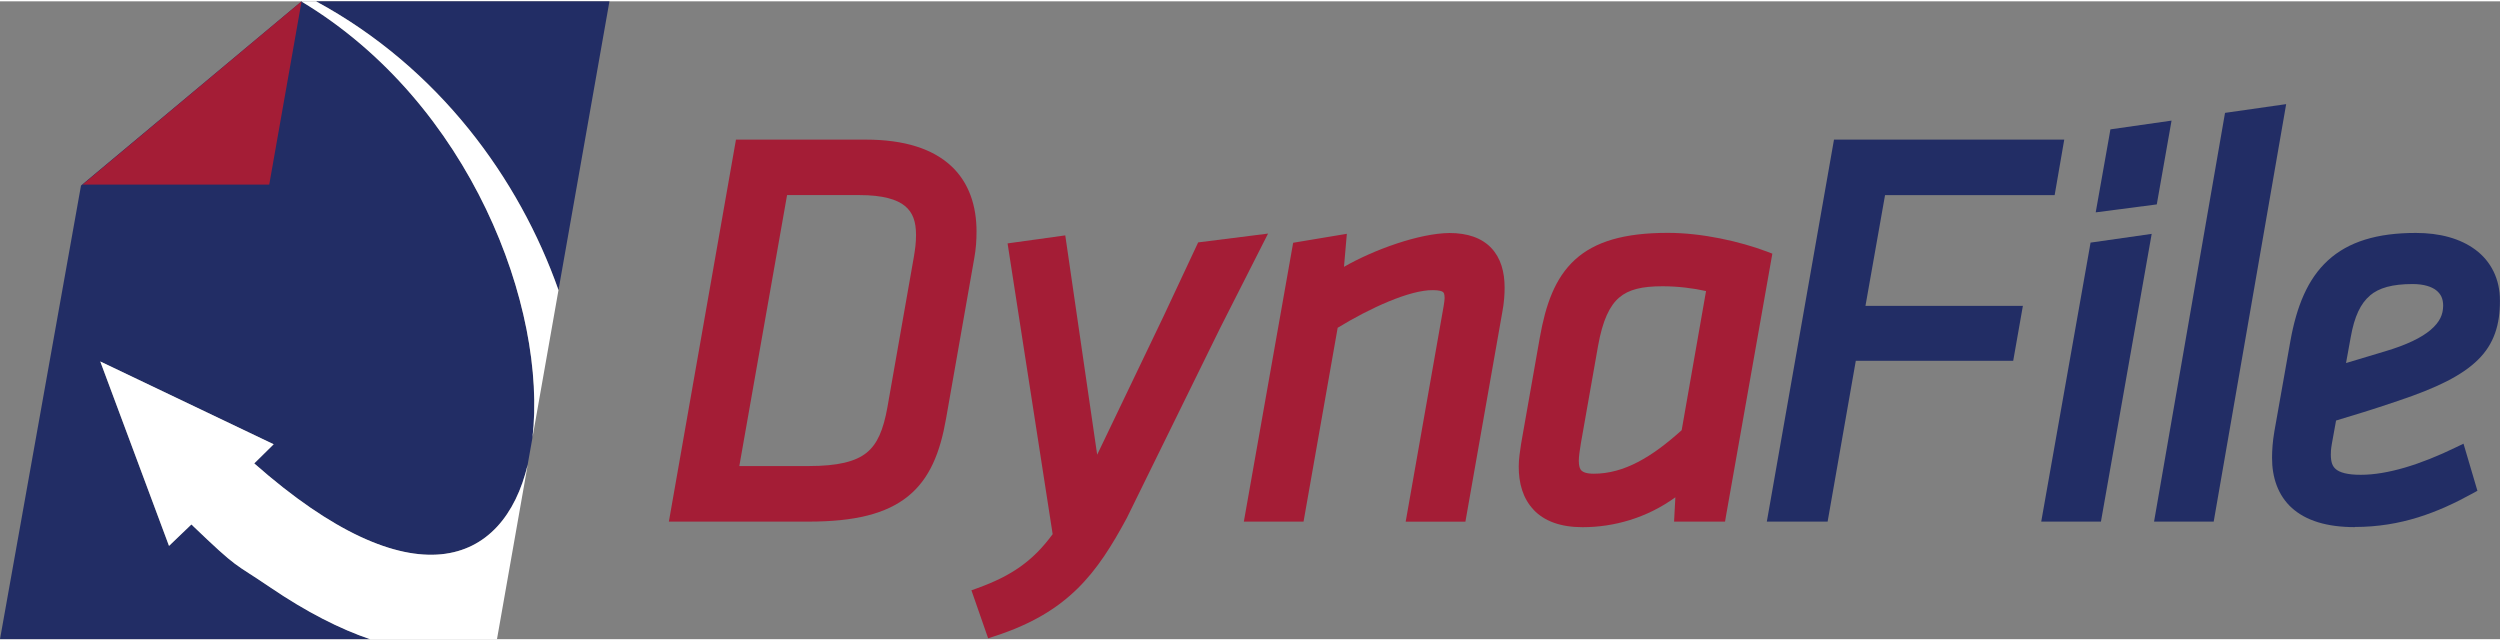 <?xml version="1.0" encoding="UTF-8"?><svg id="Layer_1" xmlns="http://www.w3.org/2000/svg" width="4.84in" height="1.24in" viewBox="0 0 348.76 88.98"><rect x="0" y="0" width="348.76" height="88.98" fill="#808080" stroke="none"/><defs><style>.cls-1{fill:none;}.cls-2{fill:#fff;}.cls-3{fill:#222d65;}.cls-4{fill:#a41d36;}</style></defs><path class="cls-1" d="m74.27,60.93l-.66,3.71c.28-1.18.5-2.42.66-3.71Z"/><path class="cls-3" d="m26.69,72.98l-3.12,2.99-9.59-25.73,24.19,11.55-2.71,2.67c22.05,19.45,34.78,14.3,38.15.18l.66-3.71C76.38,42.8,65.67,14.19,42.05.02L11.3,25.7,0,88.98h51.63c-4.23-1.44-8.88-3.8-13.97-7.26-5.25-3.57-4.18-2.25-10.96-8.75Z"/><path class="cls-3" d="m77.91,40.29L85.02,0h-40.93c17.16,9.29,28.34,24.74,33.83,40.29Z"/><path class="cls-2" d="m73.62,64.64c-3.37,14.12-16.1,19.27-38.15-.18l2.71-2.67-24.19-11.55,9.59,25.73,3.12-2.99c6.78,6.5,5.72,5.18,10.96,8.75,5.09,3.46,9.74,5.82,13.97,7.26h17.7l4.29-24.34Z"/><path class="cls-2" d="m74.27,60.93l3.64-20.64C72.43,24.74,61.24,9.29,44.09,0h-2.02l-.02.02c23.62,14.17,34.33,42.78,32.23,60.91Z"/><polygon class="cls-4" points="42.07 0 37.56 25.57 11.51 25.57 42.07 0"/><path class="cls-4" d="m94.48,72.58h-1.17l9.36-53.29h18.09c5.46,0,9.36,1.31,11.9,3.65h0c2.54,2.34,3.58,5.63,3.57,9.2h0c0,1.2-.08,2.43-.32,3.72h0l-3.93,22.35c-.82,4.71-2.27,8.39-5.31,10.84h0c-3.04,2.45-7.43,3.53-13.85,3.53h-18.34m8.65-7.75h9.69c4.08,0,6.54-.63,8.05-1.84h0c1.51-1.2,2.36-3.17,2.93-6.37h0l3.7-21.04h0c.16-1,.29-1.85.29-2.99h0c0-1.89-.46-3.15-1.55-4.04h0c-1.09-.91-3.08-1.52-6.32-1.52h-10.12l-6.66,37.79h0Z"/><path class="cls-4" d="m135.5,82.17l.92-.33c4.67-1.7,7.67-3.74,10.43-7.51h0l-6.29-40.56,8.05-1.12,4.45,30.6,9.24-19.27,4.85-10.35,9.75-1.23-6.66,13.13-13.04,26.54c-4.14,7.67-8.1,13.14-18.43,16.49h0l-.92.3-2.33-6.69h0Z"/><path class="cls-4" d="m196.1,72.58l5.29-30.04c.07-.44.15-.98.14-1.15h0c-.01-.64-.13-.75-.23-.84h0c-.12-.11-.56-.26-1.4-.26h0c-3.25-.04-8.82,2.52-13.29,5.25h0l-4.76,27.04h-8.33l6.88-38.9,7.49-1.25-.4,4.61c4.17-2.4,10.5-4.68,14.72-4.72h0c2.52,0,4.51.69,5.83,2.09h0c1.32,1.39,1.86,3.33,1.86,5.52h0c0,.91-.07,2.12-.32,3.41h0l-5.15,29.25h-8.32Z"/><path class="cls-4" d="m213.94,70.92c-1.5-1.58-2.08-3.72-2.07-6.04h0c0-1.03.17-2.07.32-3.1h0l2.62-14.87c.82-4.62,2.12-8.31,4.9-10.86h0c2.79-2.55,6.9-3.75,12.95-3.75h0c4.78,0,10.02,1.18,13.83,2.61h0l.76.29-6.46,36.56-.14.82h-7.11l.18-3.39c-3.99,2.89-8.58,4.17-12.93,4.17h-.03c-3.04,0-5.34-.85-6.82-2.43h0Zm17.95-31.17c-2.81,0-4.68.44-6,1.57h0c-1.33,1.13-2.32,3.17-2.96,6.78h0l-2.39,13.55c-.15.91-.3,1.9-.29,2.46h0c0,.77.16,1.14.37,1.35h0c.21.21.69.44,1.72.44h0c4.22,0,8.1-2.32,12.26-6.07h0l3.4-19.41c-1.77-.4-3.94-.67-6.08-.67h-.03Z"/><path class="cls-3" d="m246.48,72.58l9.37-53.29h32.12l-1.34,7.75h-23.66l-2.73,15.44h21.96l-1.35,7.67h-21.96l-3.93,22.43h-8.47Z"/><path class="cls-3" d="m284.76,72.58l6.76-38.22.12-.7,8.53-1.22-7.08,40.14h-8.32Zm9.53-54.02l.12-.7,8.53-1.22-2.06,11.69-8.52,1.11,1.93-10.87h0Z"/><path class="cls-3" d="m300.5,72.58l9.9-57.02,8.53-1.22-10.11,58.24h-8.32Z"/><path class="cls-3" d="m328.5,73.35c-3.92,0-6.82-.92-8.77-2.67h0c-1.94-1.75-2.78-4.26-2.77-7.02h0c0-.97.08-2.26.32-3.64h0l2.24-12.64c.87-4.84,2.4-8.64,5.24-11.24h0c2.84-2.6,6.84-3.84,12.29-3.83h0c3.28,0,6.16.76,8.29,2.35h0c2.14,1.59,3.43,4.07,3.41,7.11h0c.02,3.29-.81,6.04-3.08,8.25h0c-2.25,2.21-5.75,3.91-11.08,5.7h0c-4.28,1.45-5.86,1.89-8.7,2.76h0l-.59,3.26-.97-.18.97.18c-.14.78-.14,1.22-.14,1.52h0c.01,1.06.23,1.62.72,2.02h0c.49.42,1.55.78,3.46.77h0c3.69,0,8.28-1.4,13.29-3.84h0l1.04-.5,1.94,6.57-.69.38c-4.83,2.66-9.97,4.67-16.41,4.67h-.02Zm2.12-32.3c-1.29,1.08-2.17,2.88-2.69,5.83h0l-.65,3.58c1.36-.41,2.74-.83,5.4-1.62h0c3.05-.9,5.15-1.93,6.41-3.01h0c1.27-1.09,1.73-2.12,1.74-3.37h0c0-.99-.32-1.63-.97-2.15h0c-.65-.51-1.74-.87-3.29-.87h0c-2.81,0-4.69.52-5.97,1.61h0Z"/></svg>